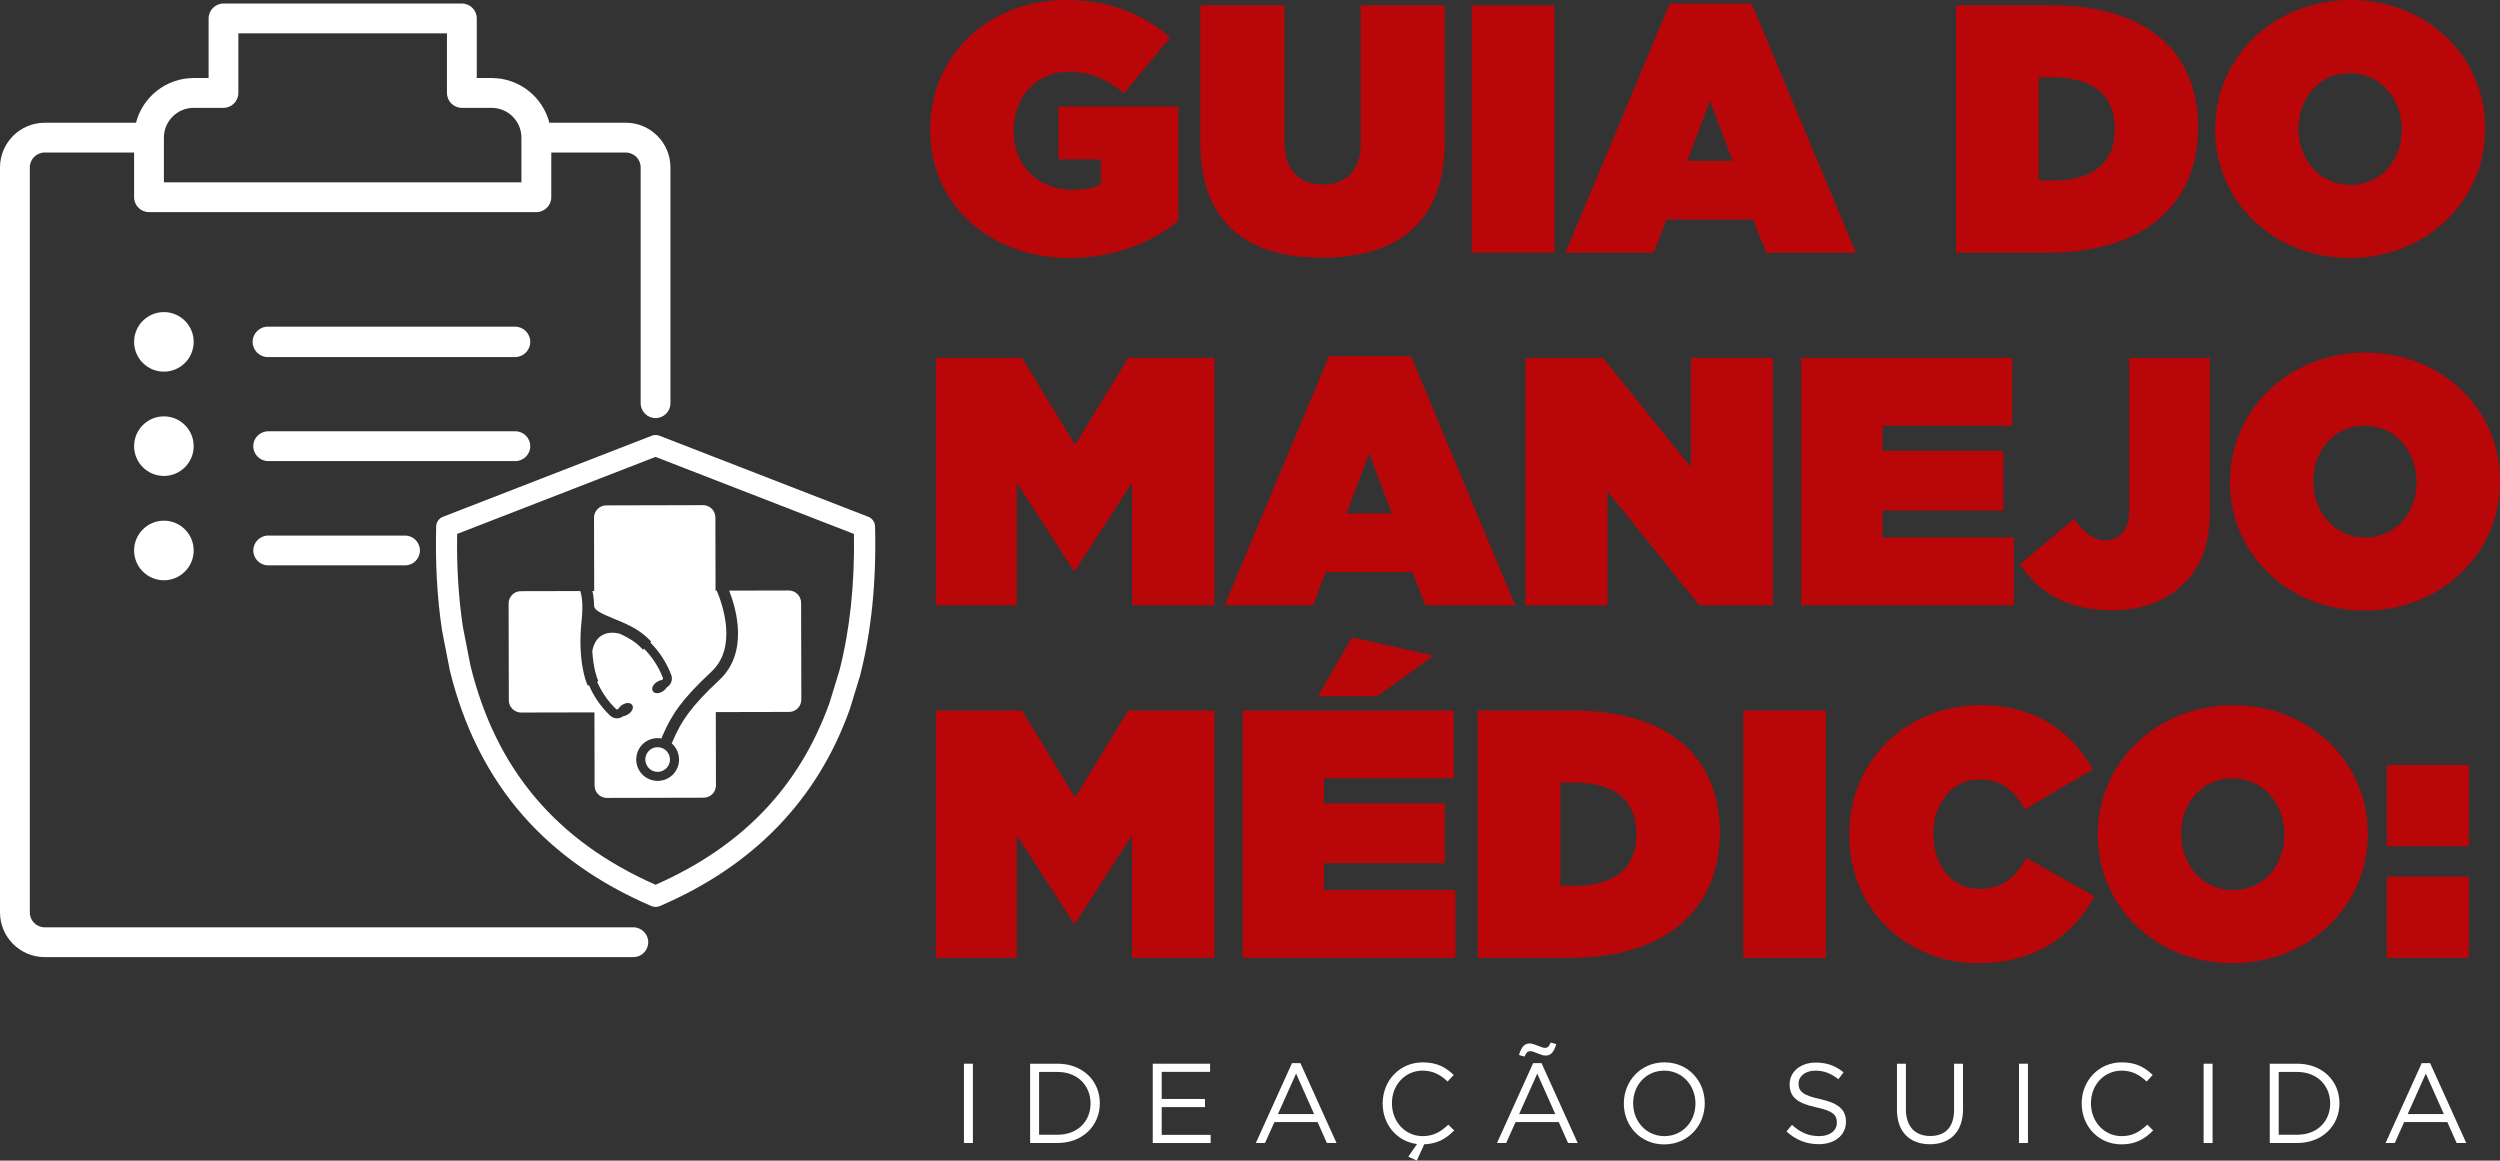 <svg xmlns="http://www.w3.org/2000/svg" id="Camada_1" data-name="Camada 1" viewBox="0 0 778.88 361.58"><rect x="0" y="0" width="778.88" height="361.58" fill="#333333" stroke="none"/><defs><style>      .cls-1 {        fill: #b80609;      }      .cls-2 {        fill: #fff;      }    </style></defs><g><path class="cls-1" d="m289.8,40.42v-.22c0-23.02,18.17-40.2,42.51-40.2,13.22,0,23.9,4.4,32.27,11.67l-14.43,17.4c-5.07-4.29-10.68-6.72-17.07-6.72-10.02,0-17.29,7.71-17.29,18.17v.22c0,10.9,7.6,18.39,18.39,18.39,4.4,0,6.83-.66,8.81-1.76v-7.71h-13.22v-16.52h37.33v35.68c-8.37,6.83-20.04,11.56-34.03,11.56-24.01,0-43.28-16.08-43.28-39.97Z"></path><path class="cls-1" d="m373.94,44.16V1.65h26.21v42.18c0,9.58,4.96,13.66,11.89,13.66s11.89-3.74,11.89-13.11V1.65h26.21v41.96c0,26.32-15.31,36.67-38.32,36.67s-37.88-10.57-37.88-36.12Z"></path><path class="cls-1" d="m458.52,1.65h25.77v77.09h-25.77V1.65Z"></path><path class="cls-1" d="m520.19,1.1h25.55l32.49,77.64h-27.97l-4.08-10.35h-26.98l-3.96,10.35h-27.53L520.19,1.1Zm19.6,49.01l-7.05-18.72-7.05,18.72h14.1Z"></path><path class="cls-1" d="m609.4,1.65h29.51c30.61,0,45.92,15.09,45.92,37.88v.22c0,22.8-15.64,38.98-46.8,38.98h-28.63V1.65Zm30.06,54.62c11.78,0,19.38-4.85,19.38-15.97v-.22c0-11.12-7.6-15.97-19.38-15.97h-4.29v32.16h4.29Z"></path><path class="cls-1" d="m690.12,40.42v-.22c0-22.36,18.39-40.2,42.18-40.2s41.96,17.62,41.96,39.97v.22c0,22.36-18.39,40.19-42.18,40.19s-41.96-17.62-41.96-39.97Zm58.14,0v-.22c0-9.14-6.28-17.4-16.19-17.4s-15.97,8.15-15.97,17.18v.22c0,9.14,6.28,17.4,16.19,17.4s15.97-8.15,15.97-17.18Z"></path><path class="cls-1" d="m291.57,111.5h26.87l16.52,27.09,16.52-27.09h26.87v77.09h-25.66v-38.21l-17.73,27.42h-.44l-17.73-27.42v38.21h-25.22v-77.09Z"></path><path class="cls-1" d="m414.03,110.95h25.55l32.49,77.64h-27.97l-4.08-10.35h-26.98l-3.96,10.35h-27.53l32.49-77.64Zm19.6,49.01l-7.05-18.72-7.05,18.72h14.1Z"></path><path class="cls-1" d="m475.26,111.5h24.12l27.42,34.03v-34.03h25.55v77.09h-22.91l-28.63-35.57v35.57h-25.55v-77.09Z"></path><path class="cls-1" d="m561.16,111.5h65.74v21.14h-40.42v7.82h37.66v18.61h-37.66v8.37h40.97v21.14h-66.3v-77.09Z"></path><path class="cls-1" d="m629.33,175.82l16.85-14.21c2.97,4.19,5.84,6.72,10.02,6.72s7.16-3.52,7.16-8.92v-47.9h25.11v47.46c0,10.13-2.31,17.07-8.04,22.8-5.29,5.29-12.99,8.37-22.25,8.37-14.76,0-23.24-5.95-28.85-14.32Z"></path><path class="cls-1" d="m694.75,150.27v-.22c0-22.36,18.39-40.2,42.18-40.2s41.96,17.62,41.96,39.97v.22c0,22.36-18.39,40.19-42.18,40.19s-41.96-17.62-41.96-39.97Zm58.14,0v-.22c0-9.14-6.28-17.4-16.19-17.4s-15.97,8.15-15.97,17.18v.22c0,9.14,6.28,17.4,16.19,17.4s15.97-8.15,15.97-17.18Z"></path><path class="cls-1" d="m291.57,221.36h26.87l16.52,27.09,16.52-27.09h26.87v77.09h-25.66v-38.21l-17.73,27.42h-.44l-17.73-27.42v38.21h-25.22v-77.09Z"></path><path class="cls-1" d="m387.16,221.36h65.74v21.14h-40.42v7.82h37.66v18.61h-37.66v8.37h40.97v21.14h-66.3v-77.09Zm34.03-22.8l25.44,5.73-17.62,12.66h-18.39l10.57-18.39Z"></path><path class="cls-1" d="m460.39,221.36h29.51c30.61,0,45.92,15.09,45.92,37.88v.22c0,22.8-15.64,38.98-46.8,38.98h-28.63v-77.09Zm30.06,54.62c11.78,0,19.38-4.85,19.38-15.97v-.22c0-11.12-7.6-15.97-19.38-15.97h-4.29v32.16h4.29Z"></path><path class="cls-1" d="m543.1,221.36h25.77v77.09h-25.77v-77.09Z"></path><path class="cls-1" d="m576.14,260.12v-.22c0-23.02,17.95-40.2,40.97-40.2,16.96,0,28.41,8.26,34.91,20.04l-21.25,12.44c-2.86-5.51-6.94-9.36-13.98-9.36-8.7,0-14.43,7.6-14.43,16.85v.22c0,10.02,5.95,17.07,14.43,17.07,7.27,0,11.34-3.96,14.54-9.69l21.25,12c-6.5,11.45-17.29,20.81-36.45,20.81-21.36,0-39.97-16.08-39.97-39.97Z"></path><path class="cls-1" d="m653.56,260.12v-.22c0-22.36,18.39-40.2,42.18-40.2s41.96,17.62,41.96,39.97v.22c0,22.36-18.39,40.19-42.18,40.19s-41.96-17.62-41.96-39.97Zm58.14,0v-.22c0-9.14-6.28-17.4-16.19-17.4s-15.97,8.15-15.97,17.18v.22c0,9.14,6.28,17.4,16.19,17.4s15.97-8.15,15.97-17.18Z"></path><path class="cls-1" d="m743.64,238.32h25.55v25.33h-25.55v-25.33Zm0,34.8h25.55v25.33h-25.55v-25.33Z"></path></g><g><path class="cls-2" d="m300.32,331.4h2.79v24.71h-2.79v-24.71Z"></path><path class="cls-2" d="m320.94,331.4h8.58c7.77,0,13.13,5.33,13.13,12.28v.07c0,6.95-5.37,12.35-13.13,12.35h-8.58v-24.71Zm8.58,22.13c6.25,0,10.24-4.24,10.24-9.71v-.07c0-5.47-3.99-9.78-10.24-9.78h-5.79v19.55h5.79Z"></path><path class="cls-2" d="m359.14,331.4h17.86v2.54h-15.07v8.44h13.48v2.54h-13.48v8.65h15.25v2.54h-18.04v-24.71Z"></path><path class="cls-2" d="m402.53,331.23h2.61l11.26,24.88h-3l-2.9-6.53h-13.45l-2.93,6.53h-2.86l11.26-24.88Zm6.88,15.85l-5.61-12.6-5.65,12.6h11.26Z"></path><path class="cls-2" d="m438.75,360.38l2.72-3.95c-6.25-.81-10.7-6.07-10.7-12.6v-.07c0-6.99,5.22-12.78,12.5-12.78,4.48,0,7.17,1.59,9.64,3.92l-1.91,2.05c-2.08-1.98-4.41-3.39-7.77-3.39-5.47,0-9.57,4.45-9.57,10.13v.07c0,5.72,4.13,10.2,9.57,10.2,3.39,0,5.61-1.31,7.98-3.57l1.84,1.8c-2.47,2.51-5.15,4.17-9.32,4.31l-2.33,5.08-2.65-1.2Z"></path><path class="cls-2" d="m477.66,331.23h2.61l11.26,24.88h-3l-2.9-6.53h-13.45l-2.93,6.53h-2.86l11.26-24.88Zm-4.41-2.54c.71-2.43,1.66-3.6,3.32-3.6,1.55,0,3.57,1.38,4.73,1.38.92,0,1.31-.5,1.83-1.66l1.73.49c-.71,2.43-1.66,3.57-3.32,3.57-1.55,0-3.57-1.38-4.73-1.38-.92,0-1.31.49-1.83,1.69l-1.73-.49Zm11.3,18.39l-5.61-12.6-5.65,12.6h11.26Z"></path><path class="cls-2" d="m505.91,343.83v-.07c0-6.81,5.12-12.78,12.64-12.78s12.57,5.89,12.57,12.71v.07c0,6.81-5.12,12.78-12.64,12.78s-12.57-5.9-12.57-12.71Zm22.31,0v-.07c0-5.61-4.1-10.2-9.74-10.2s-9.67,4.52-9.67,10.13v.07c0,5.61,4.09,10.2,9.74,10.2s9.67-4.52,9.67-10.13Z"></path><path class="cls-2" d="m556.57,352.51l1.73-2.05c2.58,2.33,5.05,3.5,8.47,3.5s5.51-1.77,5.51-4.2v-.07c0-2.29-1.24-3.6-6.42-4.7-5.68-1.23-8.3-3.07-8.3-7.13v-.07c0-3.88,3.42-6.74,8.12-6.74,3.6,0,6.18,1.02,8.68,3.04l-1.62,2.15c-2.3-1.87-4.59-2.68-7.13-2.68-3.21,0-5.26,1.77-5.26,3.99v.07c0,2.33,1.27,3.64,6.71,4.8,5.51,1.2,8.05,3.21,8.05,6.99v.07c0,4.24-3.53,6.99-8.44,6.99-3.92,0-7.13-1.31-10.1-3.95Z"></path><path class="cls-2" d="m591,345.77v-14.37h2.79v14.19c0,5.33,2.82,8.33,7.55,8.33s7.45-2.75,7.45-8.15v-14.37h2.79v14.15c0,7.2-4.13,10.94-10.31,10.94s-10.27-3.74-10.27-10.73Z"></path><path class="cls-2" d="m629.02,331.4h2.79v24.71h-2.79v-24.71Z"></path><path class="cls-2" d="m648.55,343.83v-.07c0-6.99,5.22-12.78,12.5-12.78,4.48,0,7.17,1.59,9.64,3.92l-1.91,2.05c-2.08-1.98-4.41-3.39-7.77-3.39-5.47,0-9.57,4.45-9.57,10.13v.07c0,5.72,4.13,10.2,9.57,10.2,3.39,0,5.61-1.31,7.98-3.57l1.84,1.8c-2.58,2.61-5.4,4.34-9.88,4.34-7.13,0-12.39-5.61-12.39-12.71Z"></path><path class="cls-2" d="m686.54,331.4h2.79v24.71h-2.79v-24.71Z"></path><path class="cls-2" d="m707.15,331.4h8.58c7.77,0,13.13,5.33,13.13,12.28v.07c0,6.95-5.37,12.35-13.13,12.35h-8.58v-24.71Zm8.58,22.13c6.25,0,10.24-4.24,10.24-9.71v-.07c0-5.47-3.99-9.78-10.24-9.78h-5.79v19.55h5.79Z"></path><path class="cls-2" d="m754.5,331.23h2.61l11.26,24.88h-3l-2.9-6.53h-13.45l-2.93,6.53h-2.86l11.26-24.88Zm6.88,15.85l-5.61-12.6-5.65,12.6h11.26Z"></path></g><g><g><path class="cls-2" d="m249.58,187.79c0-2.11-1.72-3.82-3.84-3.82l-18.56.04c2.24,5.72,6.12,19.27-3.06,27.84-8.97,8.37-11.91,12.93-14.47,18.9l-.36.83-.19-.13c.18.14.35.3.51.46,1.63,1.63,2.29,3.95,1.78,6.23-.55,2.47-2.51,4.43-4.98,4.98-.5.11-1.01.17-1.51.17-1.76,0-3.46-.68-4.73-1.95-1.63-1.63-2.29-3.95-1.78-6.23.55-2.47,2.51-4.43,4.98-4.98.97-.22,1.95-.22,2.89-.02l-.21-.07.34-.78c2.86-6.57,5.87-11.25,15.29-20.03,8.13-7.59,3.39-20.99,1.75-24.91l-.09-.21s-.02-.06-.03-.08h-.38s-.05-22.83-.05-22.83c0-2.11-1.72-3.82-3.84-3.82l-30.15.07c-2.11,0-3.82,1.72-3.82,3.84l.05,22.83h-.56c.32,1.31.5,2.84.52,4.55,0,1.45,2.3,2.5,6.09,4.05,3.75,1.53,7.99,3.27,11.22,6.67l.52.55-.28.26c1.32,1.32,2.53,2.8,3.6,4.42,1.2,1.82,2.18,3.73,2.91,5.68.51,1.38,0,2.91-1.23,3.74l-.21.14c-.25.44-.66.85-1.15,1.18-1.2.8-2.61.81-3.14,0-.55-.83-.03-2.05,1.23-2.89.5-.33,1.03-.54,1.53-.6l.21-.14c.16-.1.23-.31.17-.47-.65-1.76-1.54-3.48-2.62-5.12-.98-1.49-2.09-2.84-3.3-4.04l-.32.31-.52-.55c-1.57-1.66-3.61-3.01-6.61-4.39-2.27-.62-4.31-.42-5.85.6-1.47.97-2.44,2.64-2.8,4.82.35,5.59,1.59,8.58,1.6,8.61l.29.69-.39.17c.6,1.42,1.36,2.82,2.24,4.15,1.09,1.64,2.33,3.12,3.69,4.41.11.1.26.18.5.03l.21-.14c.25-.44.66-.85,1.15-1.18,1.2-.8,2.61-.81,3.14,0,.55.83.03,2.05-1.23,2.89h0c-.5.33-1.03.54-1.53.6l-.21.14c-.53.35-1.14.53-1.77.53-.8,0-1.57-.3-2.16-.86-1.51-1.43-2.89-3.08-4.1-4.89-.97-1.46-1.8-3-2.46-4.58l-.37.16-.3-.7c-.12-.28-2.99-7.12-1.62-19.68.54-4.92.01-7.68-.35-8.89-.02-.08-.05-.14-.07-.21l-18.51.04c-2.11,0-3.82,1.72-3.82,3.84l.07,30.15c0,2.11,1.72,3.82,3.84,3.82l22.83-.05.05,22.83c0,2.11,1.72,3.82,3.84,3.82l30.15-.07c2.11,0,3.82-1.72,3.82-3.84l-.05-22.83,22.83-.05c2.11,0,3.82-1.72,3.82-3.84l-.07-30.15Z"></path><path class="cls-2" d="m205.64,232.87c-2.7-.52-5.03,1.82-4.51,4.51.29,1.5,1.51,2.73,3.01,3.01,2.7.52,5.03-1.82,4.51-4.51-.29-1.5-1.51-2.73-3.01-3.01Z"></path></g><path class="cls-2" d="m204.24,282.55c-.44,0-.88-.09-1.3-.27-16.23-6.96-29.68-16.43-39.97-28.16-10.83-12.34-18.51-27.58-22.83-45.27-.01-.05-.02-.1-.03-.15l-2.39-12.27s-.02-.09-.02-.14c-1.5-9.93-2.11-20.8-1.81-32.29.03-1.33.86-2.51,2.1-2.99l65.07-25.26c.77-.3,1.62-.3,2.39,0l65.07,25.26c1.24.48,2.07,1.66,2.1,2.99.45,17.16-1.14,32.86-4.71,46.66-.01.05-.03.09-.04.14l-3.11,10.13s-.03.1-.05.14c-10.04,28.1-29.94,48.7-59.16,61.22-.42.18-.86.27-1.3.27Zm-57.67-75.19c7.91,32.32,26.79,54.67,57.67,68.29,27.09-11.95,44.83-30.52,54.22-56.74l3.06-9.99c3.26-12.6,4.78-26.91,4.53-42.57l-61.82-24-61.81,24c-.16,10.27.44,19.97,1.78,28.88l2.37,12.13Zm118.13,2.46h0,0Z"></path></g><path class="cls-2" d="m194.96,38.24h-23.21c-.2,0-.39.02-.58.04-2.05-8.02-9.34-13.97-17.99-13.97h-4.64V5.74c0-2.56-2.08-4.64-4.64-4.64h-74.27c-2.56,0-4.64,2.08-4.64,4.64v18.57h-4.64c-8.64,0-15.91,5.93-17.98,13.93H13.93c-7.68,0-13.93,6.25-13.93,13.93v232.09c0,7.68,6.25,13.93,13.93,13.93h183.39c2.56,0,4.64-2.08,4.64-4.64s-2.08-4.64-4.64-4.64H13.93c-2.56,0-4.64-2.08-4.64-4.64V52.16c0-2.56,2.08-4.64,4.64-4.64h27.85v13.93c0,2.56,2.08,4.64,4.64,4.64h120.69c2.56,0,4.64-2.08,4.64-4.64v-13.93h23.21c2.56,0,4.64,2.08,4.64,4.64v73.46c0,2.56,2.08,4.64,4.64,4.64s4.64-2.08,4.64-4.64V52.16c0-7.68-6.25-13.93-13.93-13.93Zm-32.49,18.57H51.06v-13.93c0-5.12,4.17-9.28,9.28-9.28h9.28c2.56,0,4.64-2.08,4.64-4.64V10.39h64.99v18.57c0,2.56,2.08,4.64,4.64,4.64h9.28c5.12,0,9.28,4.17,9.28,9.28v13.93Z"></path><path class="cls-2" d="m160.46,111.25h-77.01c-2.62,0-4.74-2.12-4.74-4.74s2.12-4.74,4.74-4.74h77.01c2.62,0,4.74,2.12,4.74,4.74s-2.12,4.74-4.74,4.74Z"></path><path class="cls-2" d="m160.56,143.65h-77.01c-2.56,0-4.64-2.08-4.64-4.64s2.08-4.64,4.64-4.64h77.01c2.56,0,4.64,2.08,4.64,4.64s-2.08,4.64-4.64,4.64Z"></path><path class="cls-2" d="m126.19,176.14h-42.63c-2.56,0-4.64-2.08-4.64-4.64s2.08-4.64,4.64-4.64h42.63c2.56,0,4.64,2.08,4.64,4.64s-2.08,4.64-4.64,4.64Z"></path><circle class="cls-2" cx="51.06" cy="106.51" r="9.28"></circle><circle class="cls-2" cx="51.06" cy="139" r="9.28"></circle><circle class="cls-2" cx="51.06" cy="171.5" r="9.28"></circle></svg>